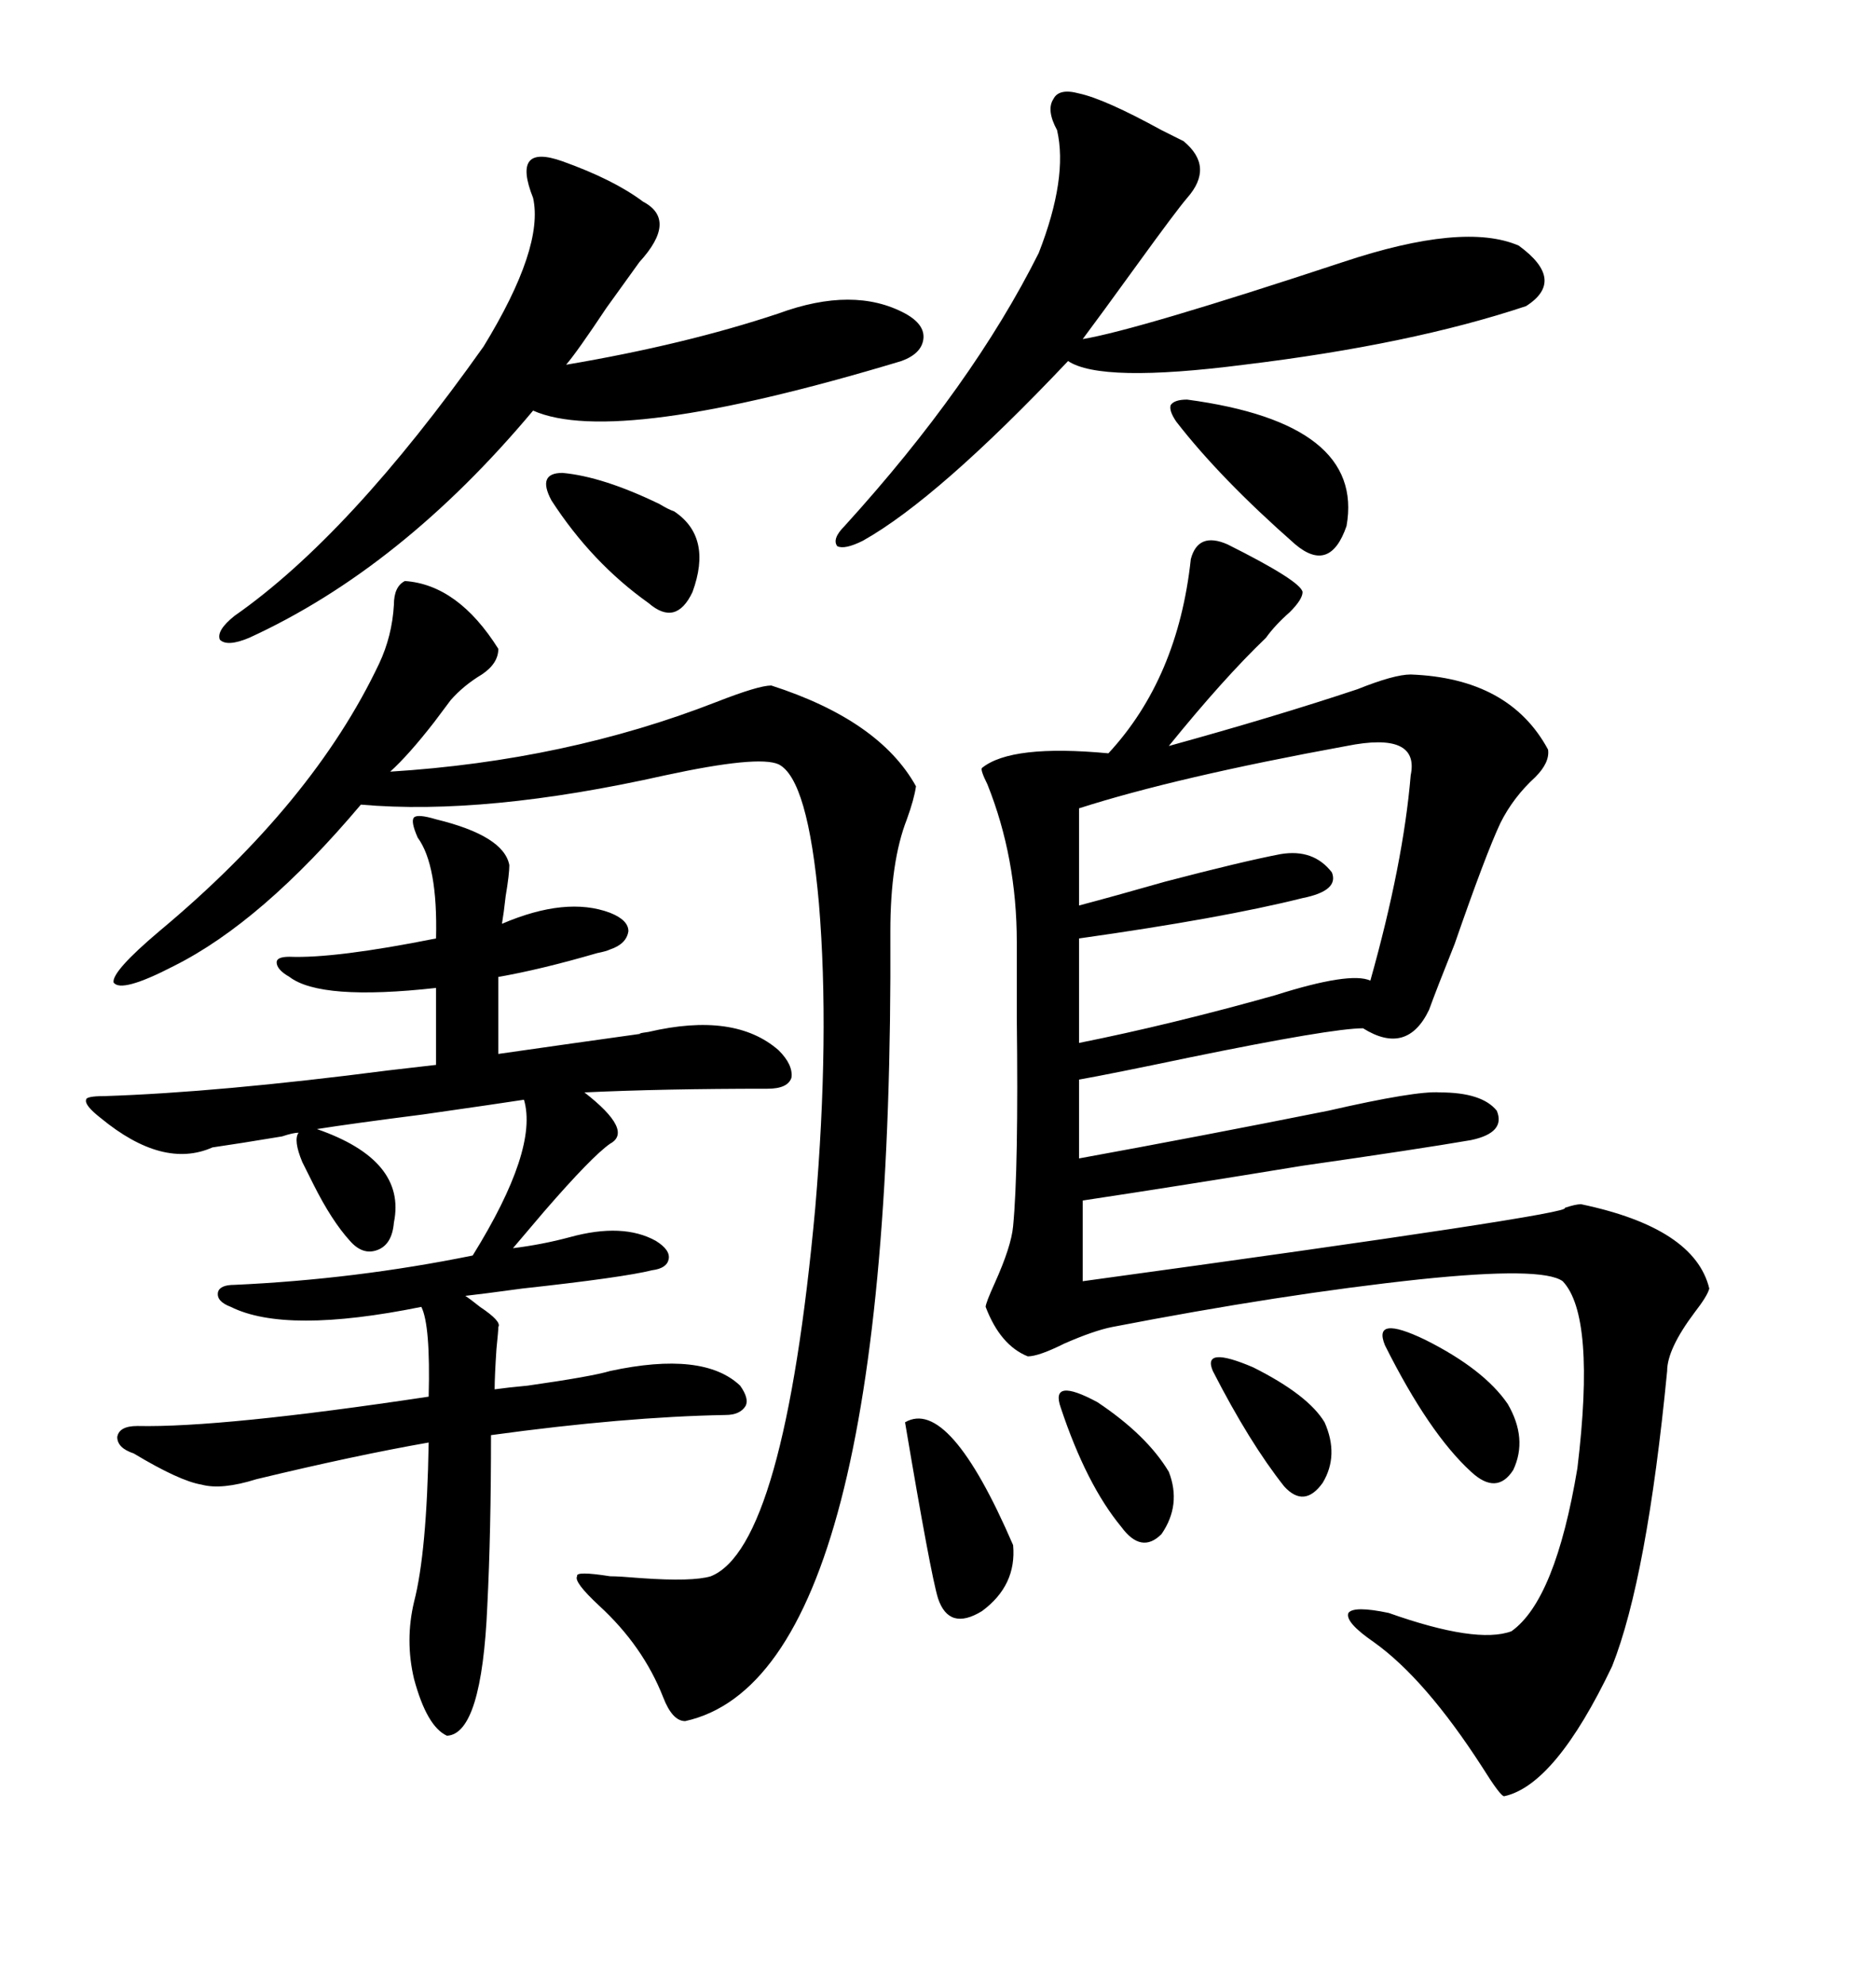 <svg xmlns="http://www.w3.org/2000/svg" xmlns:xlink="http://www.w3.org/1999/xlink" width="300" height="317.285"><path d="M196.29 87.01L196.29 87.01Q208.01 92.87 208.30 94.63L208.30 94.63Q208.30 95.80 206.25 97.85L206.25 97.85Q203.91 99.90 202.44 101.95L202.44 101.95Q195.70 108.40 186.91 119.24L186.91 119.24Q203.91 114.55 217.09 110.16L217.09 110.16Q222.95 107.81 225.59 107.81L225.59 107.81Q241.41 108.40 247.56 119.82L247.56 119.82Q247.85 121.88 245.51 124.22L245.51 124.22Q241.99 127.44 239.94 131.54L239.94 131.54Q237.60 136.52 232.62 150.88L232.62 150.88Q229.69 158.20 228.52 161.43L228.52 161.43Q225 168.75 217.97 164.36L217.97 164.36Q212.99 164.36 190.14 169.04L190.14 169.04Q177.54 171.68 172.56 172.56L172.56 172.56L172.56 185.16Q191.89 181.64 212.40 177.54L212.40 177.54Q226.46 174.32 230.27 174.61L230.27 174.61Q237.01 174.61 239.36 177.54L239.36 177.54Q240.82 181.05 235.25 182.23L235.25 182.23Q226.76 183.69 208.30 186.33L208.30 186.33Q188.67 189.55 173.14 191.89L173.14 191.89L173.14 204.79Q252.25 193.95 250.20 193.07L250.20 193.07Q251.95 192.48 252.83 192.48L252.83 192.48Q271.00 196.29 273.34 205.96L273.34 205.96Q273.05 207.13 271.00 209.77L271.00 209.77Q266.60 215.63 266.60 219.14L266.60 219.14Q263.38 252.25 257.81 266.31L257.81 266.31Q248.73 285.35 240.53 287.11L240.53 287.11Q239.94 287.11 237.01 282.42L237.01 282.42Q227.93 268.36 219.73 262.50L219.73 262.50Q215.04 259.28 215.63 257.81L215.63 257.81Q216.50 256.64 222.07 257.81L222.07 257.81Q236.13 262.79 241.70 260.74L241.70 260.74Q248.73 255.76 252.25 234.67L252.25 234.67Q255.18 210.35 249.90 204.79L249.90 204.79Q246.68 202.44 227.05 204.49L227.05 204.49Q205.08 206.84 177.83 212.11L177.83 212.11Q174.90 212.70 170.21 214.75L170.21 214.75Q166.11 216.80 164.36 216.80L164.36 216.80Q159.96 215.04 157.62 208.89L157.62 208.89Q157.62 208.30 159.08 205.08L159.08 205.08Q161.72 199.22 162.01 196.00L162.01 196.00Q162.89 186.91 162.60 162.60L162.60 162.60Q162.60 154.39 162.60 150.59L162.60 150.59Q162.60 137.11 157.91 125.39L157.91 125.39Q156.74 123.05 157.03 122.75L157.03 122.75Q161.72 118.95 177.25 120.41L177.25 120.41Q188.38 108.40 190.43 89.36L190.43 89.36Q191.60 84.96 196.29 87.01ZM69.73 130.96L69.73 130.96Q80.57 133.59 81.45 138.28L81.45 138.28Q81.45 139.75 80.86 143.26L80.86 143.26Q80.57 145.90 80.27 147.66L80.27 147.66Q90.53 143.26 97.56 145.90L97.56 145.90Q100.49 147.07 100.49 148.83L100.49 148.83Q100.20 150.88 97.56 151.76L97.56 151.76Q96.97 152.05 95.51 152.34L95.51 152.34Q86.43 154.98 79.69 156.15L79.69 156.15L79.69 168.46Q91.99 166.70 102.54 165.23L102.54 165.23Q101.66 165.23 103.71 164.94L103.71 164.94Q117.48 161.72 124.51 167.87L124.51 167.87Q126.86 170.21 126.56 172.27L126.56 172.27Q125.98 174.02 122.75 174.02L122.75 174.02Q106.05 174.02 93.46 174.61L93.46 174.61Q101.37 180.76 97.56 182.81L97.56 182.81Q94.63 184.86 87.01 193.65L87.01 193.65Q83.79 197.46 82.03 199.51L82.03 199.51Q86.72 198.93 91.11 197.75L91.11 197.75Q99.61 195.41 104.88 198.34L104.88 198.34Q107.23 199.80 106.93 201.27L106.93 201.27Q106.64 202.73 104.30 203.03L104.30 203.03Q99.61 204.20 83.50 205.96L83.50 205.96Q77.05 206.84 74.41 207.13L74.41 207.13Q75.29 207.71 76.76 208.89L76.76 208.89Q80.27 211.23 79.69 212.11L79.69 212.11Q79.69 212.70 79.39 215.63L79.39 215.63Q79.10 220.02 79.10 222.07L79.10 222.07Q81.15 221.78 84.38 221.48L84.38 221.48Q94.63 220.02 97.56 219.14L97.56 219.14Q112.50 215.92 118.36 221.48L118.36 221.48Q119.82 223.54 119.24 224.71L119.24 224.71Q118.36 226.17 116.02 226.17L116.02 226.17Q99.90 226.46 78.52 229.39L78.52 229.39Q78.52 244.92 77.93 256.64L77.93 256.64Q77.05 277.15 71.48 277.44L71.48 277.44Q68.26 275.98 66.21 268.36L66.21 268.36Q64.75 262.21 66.21 256.05L66.21 256.05Q68.26 248.14 68.55 230.57L68.55 230.57Q56.84 232.62 41.02 236.43L41.02 236.43Q35.45 238.18 32.23 237.30L32.23 237.30Q28.71 236.72 21.39 232.32L21.39 232.32Q18.75 231.45 18.75 229.69L18.75 229.69Q19.04 227.93 21.97 227.93L21.97 227.93Q35.45 228.22 68.55 223.24L68.55 223.24Q68.85 211.82 67.38 208.89L67.38 208.89Q45.70 213.28 36.91 208.89L36.91 208.89Q34.57 208.01 34.86 206.54L34.86 206.54Q35.16 205.37 37.50 205.37L37.50 205.37Q56.84 204.49 75.59 200.68L75.59 200.68Q86.13 183.69 83.79 175.78L83.79 175.78Q79.98 176.37 67.68 178.13L67.68 178.13Q56.25 179.59 50.68 180.47L50.68 180.47Q65.04 185.45 62.99 195.41L62.99 195.41Q62.70 198.93 60.35 199.80L60.35 199.80Q58.01 200.68 55.96 198.34L55.96 198.34Q53.03 195.12 50.10 189.26L50.10 189.26Q48.93 186.91 48.34 185.74L48.34 185.74Q46.88 182.23 47.75 181.05L47.75 181.05Q46.88 181.05 45.12 181.64L45.12 181.64Q38.09 182.81 33.98 183.40L33.98 183.40Q26.07 186.91 16.11 178.71L16.11 178.71Q13.48 176.66 13.77 175.78L13.77 175.78Q13.77 175.20 16.70 175.20L16.70 175.20Q34.86 174.61 62.11 171.09L62.11 171.09Q67.09 170.51 69.73 170.21L69.73 170.21L69.73 157.91Q51.27 159.96 46.29 156.15L46.29 156.15Q44.24 154.98 44.24 153.81L44.24 153.81Q44.24 152.93 46.29 152.93L46.29 152.93Q53.61 153.22 69.73 150L69.73 150Q70.02 138.28 66.80 133.89L66.80 133.89Q65.63 131.25 66.21 130.66L66.21 130.66Q66.80 130.08 69.73 130.96ZM64.75 92.87L64.75 92.87Q73.24 93.46 79.69 103.71L79.69 103.71Q79.69 106.05 77.05 107.81L77.05 107.81Q74.12 109.57 72.07 111.91L72.07 111.91Q71.19 113.09 69.43 115.43L69.43 115.43Q65.33 120.70 62.40 123.34L62.40 123.34Q90.53 121.58 114.55 112.21L114.55 112.21Q121.29 109.57 123.34 109.57L123.34 109.57Q140.63 115.14 146.48 125.68L146.48 125.68Q146.19 127.73 145.02 130.96L145.02 130.96Q142.38 137.70 142.38 148.83L142.38 148.83Q142.97 267.77 109.57 275.10L109.57 275.10Q107.52 275.10 106.05 271.29L106.05 271.29Q102.83 263.09 95.80 256.64L95.80 256.64Q91.70 252.83 92.29 251.95L92.29 251.95Q91.99 251.07 97.56 251.95L97.56 251.95Q99.02 251.95 102.54 252.25L102.54 252.25Q110.74 252.83 113.67 251.95L113.67 251.95Q125.39 247.27 130.37 193.07L130.37 193.07Q132.71 165.53 130.96 144.43L130.96 144.43Q129.20 124.51 124.51 122.17L124.51 122.17Q121.29 120.70 106.35 123.93L106.35 123.93Q77.64 130.37 57.71 128.61L57.71 128.61Q41.89 147.36 27.83 154.39L27.83 154.39Q19.34 158.79 18.16 157.03L18.16 157.03Q17.87 155.27 25.49 148.83L25.49 148.83Q50.10 128.32 60.64 106.05L60.64 106.05Q62.70 101.66 62.99 96.68L62.99 96.68Q62.99 93.75 64.75 92.87ZM172.56 14.94L172.56 14.94Q176.66 15.82 185.74 20.80L185.74 20.80Q188.09 21.97 189.26 22.56L189.26 22.56Q194.24 26.66 189.84 31.64L189.84 31.64Q188.09 33.69 181.93 42.19L181.93 42.19Q175.78 50.68 173.14 54.20L173.14 54.20Q181.93 52.73 214.75 41.89L214.75 41.89Q234.08 35.45 242.87 39.26L242.87 39.26Q250.49 44.82 244.04 48.93L244.04 48.93Q225.59 55.08 198.93 58.30L198.93 58.30Q176.07 61.23 170.80 57.71L170.80 57.71Q150 79.69 137.99 86.43L137.99 86.43Q135.06 87.89 133.89 87.30L133.89 87.30Q133.01 86.13 135.06 84.08L135.06 84.08Q155.57 61.52 166.11 40.43L166.11 40.43Q170.80 28.42 169.04 20.80L169.04 20.80Q167.29 17.58 168.46 15.82L168.46 15.82Q169.34 14.06 172.56 14.94ZM89.94 25.78L89.94 25.78Q98.14 28.71 102.83 32.23L102.83 32.23Q108.40 35.16 102.25 41.89L102.25 41.89Q100.78 43.95 96.97 49.22L96.97 49.22Q92.29 56.25 90.53 58.30L90.53 58.30Q109.57 55.08 124.51 50.10L124.51 50.10Q136.52 45.70 144.73 50.10L144.73 50.10Q147.95 51.86 147.66 54.20L147.66 54.20Q147.36 56.54 144.14 57.71L144.14 57.71Q98.44 71.48 85.25 65.63L85.25 65.63Q64.16 90.82 39.84 101.95L39.84 101.95Q36.33 103.42 35.16 102.25L35.16 102.25Q34.57 100.78 37.50 98.44L37.50 98.44Q55.96 85.55 77.34 55.37L77.34 55.37Q87.01 39.55 85.25 31.64L85.25 31.64Q83.50 27.25 84.67 25.78L84.67 25.78Q85.84 24.32 89.94 25.78ZM215.33 119.24L215.33 119.24Q188.09 124.22 172.56 129.20L172.56 129.20L172.56 144.73Q178.13 143.26 186.33 140.92L186.33 140.92Q198.63 137.70 204.79 136.52L204.79 136.52Q210.06 135.64 212.99 139.45L212.99 139.45Q214.16 142.38 208.30 143.55L208.30 143.55Q195.41 146.78 172.56 150L172.56 150L172.56 166.70Q187.21 163.77 203.91 159.08L203.91 159.08Q215.92 155.27 219.14 156.74L219.14 156.74Q224.41 137.99 225.59 123.93L225.59 123.93Q227.05 116.89 215.33 119.24ZM188.09 67.38L188.09 67.38Q186.91 65.63 187.21 64.75L187.21 64.75Q187.79 63.87 189.84 63.87L189.84 63.87Q218.26 67.68 215.33 84.08L215.33 84.08Q212.70 91.70 207.13 87.01L207.13 87.01Q195.12 76.46 188.09 67.38ZM144.73 227.34L144.73 227.34Q151.76 223.24 162.01 246.97L162.01 246.97Q162.60 253.42 157.03 257.52L157.03 257.52Q151.76 260.74 150 255.47L150 255.47Q148.83 251.66 144.73 227.34ZM89.94 75.59L89.94 75.59Q96.39 76.17 105.47 80.57L105.47 80.57Q106.93 81.45 107.81 81.74L107.81 81.74Q113.96 85.84 110.74 94.63L110.74 94.63Q108.11 100.20 103.71 96.39L103.71 96.39Q94.63 89.94 88.18 79.98L88.18 79.98Q85.84 75.59 89.94 75.59ZM221.48 215.04L221.48 215.04Q219.43 210.06 227.93 214.16L227.93 214.16Q237.30 218.85 241.11 224.41L241.11 224.41Q244.34 229.98 241.99 234.96L241.99 234.96Q239.36 239.06 235.25 235.25L235.25 235.25Q228.52 229.10 221.48 215.04ZM169.63 225L169.63 225Q167.87 220.02 175.49 224.12L175.49 224.12Q183.40 229.39 186.91 235.25L186.91 235.25Q188.96 240.53 185.74 245.21L185.74 245.21Q182.52 248.44 179.30 244.04L179.30 244.04Q173.73 237.30 169.63 225ZM193.95 219.14L193.95 219.14Q192.19 215.04 200.39 218.55L200.39 218.55Q209.18 222.95 211.82 227.34L211.82 227.34Q214.16 232.62 211.52 237.01L211.52 237.01Q208.59 241.11 205.37 237.60L205.37 237.60Q199.80 230.57 193.95 219.14Z"/></svg>
